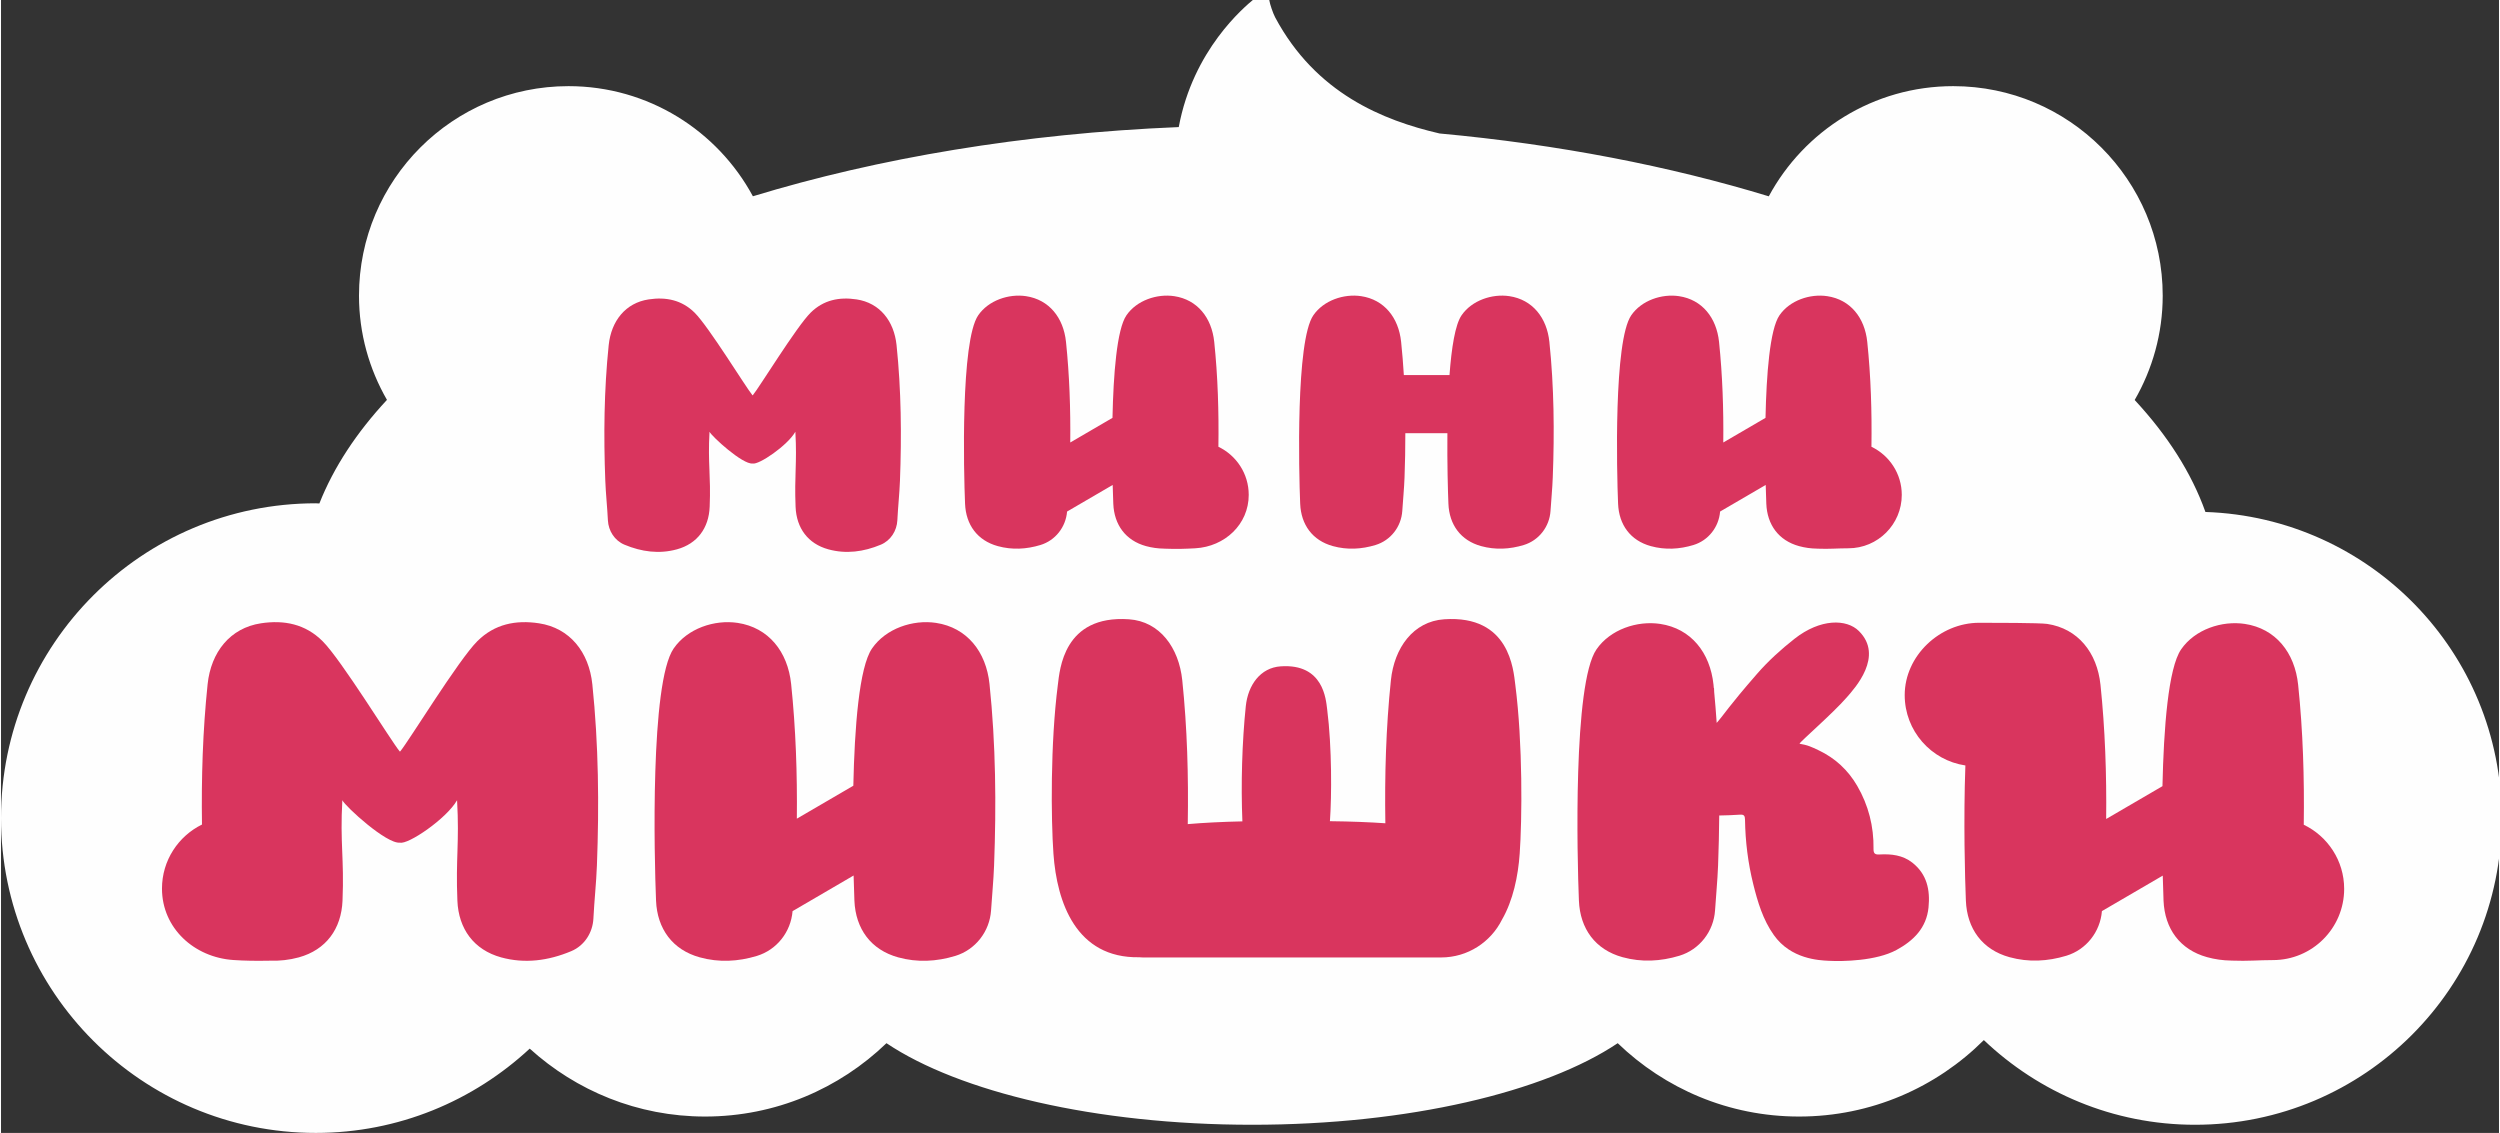 <?xml version="1.0" encoding="UTF-8"?> <svg xmlns="http://www.w3.org/2000/svg" xmlns:xlink="http://www.w3.org/1999/xlink" xmlns:xodm="http://www.corel.com/coreldraw/odm/2003" xml:space="preserve" width="1121px" height="508px" version="1.1" style="shape-rendering:geometricPrecision; text-rendering:geometricPrecision; image-rendering:optimizeQuality; fill-rule:evenodd; clip-rule:evenodd" viewBox="0 0 1121 508.41"><rect x="0" y="0" width="1121" height="508.41" fill="#333333" stroke="none"/> <defs> <style type="text/css"> .fil0 {fill:#FEFEFE;fill-rule:nonzero} .fil1 {fill:#D9355E;fill-rule:nonzero} </style> </defs> <g id="Слой_x0020_1">  <path class="fil0" d="M989.26 229.75c-6.27,-17.6 -17.07,-34.44 -31.75,-50.24 7.95,-13.8 12.58,-29.77 12.58,-46.84 0,-51.92 -42.09,-94.01 -94.01,-94.01 -35.79,0 -66.89,20.01 -82.77,49.44 -44.47,-13.55 -94.34,-23.29 -147.74,-28.2 -25.31,-5.87 -55.49,-17.93 -73.76,-52.07 -1.01,-1.89 -2.38,-5.98 -2.63,-7.64 -0.01,-0.01 -0.02,-0.02 -0.02,-0.03 0,-0.03 0,-0.14 0,-0.16 -0.02,-0.11 -0.11,-0.13 -0.14,-0.23 -0.11,-0.37 -0.28,-0.65 -0.5,-0.86 -0.47,-0.63 -1.16,-0.94 -1.94,-0.99l-0.57 0c-1.23,0.08 -2.6,0.7 -3.7,1.62 -4.45,3.7 -27.36,22.79 -33.78,57.49 -69.79,2.88 -134.8,13.89 -191.11,31.05 -15.88,-29.42 -46.98,-49.42 -82.76,-49.42 -51.92,0 -94.01,42.09 -94.01,94.01 0,17.05 4.61,32.99 12.55,46.78 -13.64,14.67 -23.91,30.25 -30.33,46.49 -0.54,-0.01 -1.06,-0.08 -1.59,-0.08 -78.03,0 -141.28,63.25 -141.28,141.27 0,78.03 63.25,141.28 141.28,141.28 37.11,0 70.77,-14.42 95.99,-37.83 20.83,18.88 48.38,30.48 78.7,30.48 31.64,0 60.29,-12.57 81.39,-32.92 32.56,21.85 93.78,36.61 164.08,36.61 70.3,0 131.51,-14.76 164.08,-36.61 21.1,20.35 49.75,32.92 81.38,32.92 32.38,0 61.69,-13.11 82.92,-34.31 24.69,23.49 58,38 94.78,38 76,0 137.61,-61.61 137.61,-137.62 0,-74.43 -59.13,-134.9 -132.95,-137.38z"></path> <path class="fil1" d="M318.02 227.49c0.59,-14.37 -0.87,-19.23 -0.07,-33.73 1.05,2.13 14.91,14.8 19.35,14.24 2.69,0.74 15.58,-7.98 19.18,-14.24 0.8,14.5 -0.49,19.36 0.1,33.73 0.39,9.49 5.55,16.51 14.67,19.02 7.96,2.2 15.88,1.14 23.58,-2.08 4.4,-1.85 7.19,-6.2 7.42,-10.97 0.29,-5.92 0.94,-11.83 1.17,-17.75 0.77,-20.31 0.57,-40.61 -1.53,-60.84 -1.13,-10.89 -7.6,-18.95 -17.93,-20.51 -7.75,-1.17 -14.85,0.23 -20.64,5.97 -6.33,6.26 -23.17,33.77 -25.93,37.02 -0.05,0.07 -0.13,0.07 -0.18,0 -2.76,-3.25 -19.6,-30.76 -25.93,-37.02 -5.79,-5.74 -12.9,-7.14 -20.64,-5.97 -10.33,1.56 -16.79,9.62 -17.93,20.51 -2.1,20.23 -2.3,40.53 -1.53,60.84 0.23,5.92 0.88,11.83 1.17,17.75 0.23,4.77 3.02,9.12 7.42,10.97 7.7,3.22 15.62,4.28 23.58,2.08 9.12,-2.51 14.28,-9.53 14.67,-19.02z"></path> <path class="fil1" d="M597.69 245.07c6.44,1.77 12.85,1.42 19.14,-0.49 6.8,-2.06 11.55,-8.21 12.01,-15.29 0.32,-5.01 0.83,-10.01 1.01,-15.03 0.26,-6.62 0.35,-13.24 0.36,-19.86l18.87 0c-0.12,13.67 0.23,26.03 0.46,31.64 0.39,9.49 5.55,16.51 14.67,19.03 6.44,1.77 12.86,1.42 19.15,-0.49 6.79,-2.06 11.54,-8.21 12,-15.29 0.32,-5.01 0.82,-10.01 1.01,-15.03 0.78,-20.31 0.58,-40.61 -1.52,-60.84 -1.13,-10.89 -7.61,-18.95 -17.93,-20.51 -7.74,-1.17 -16.84,1.86 -21.47,8.58 -2.88,4.18 -4.52,14.6 -5.42,26.84l-20.49 0c-0.3,-4.97 -0.7,-9.94 -1.22,-14.91 -1.13,-10.89 -7.6,-18.95 -17.92,-20.51 -7.75,-1.17 -16.85,1.86 -21.47,8.58 -7.92,11.5 -6.5,70.18 -5.91,84.55 0.39,9.49 5.55,16.51 14.67,19.03z"></path> <path class="fil1" d="M498.88 217.62c0.09,3.5 0.18,6.41 0.27,8.42 0.39,9.49 5.54,16.51 14.66,19.03 2.68,0.73 5.35,1.09 8.01,1.13 0.05,0 0.11,0.02 0.17,0.02 5.7,0.22 9.64,0.07 13.97,-0.17 13.22,-0.74 23.97,-10.73 23.97,-23.97 0,-9.52 -5.56,-17.72 -13.61,-21.59 0.22,-15.71 -0.24,-31.41 -1.87,-47.07 -1.13,-10.89 -7.6,-18.95 -17.93,-20.51 -7.74,-1.17 -16.84,1.86 -21.46,8.58 -4.32,6.27 -5.86,26.55 -6.27,46.03l-18.95 11.05c0.15,-15.07 -0.35,-30.13 -1.91,-45.15 -1.13,-10.89 -7.6,-18.95 -17.92,-20.51 -7.75,-1.17 -16.85,1.86 -21.47,8.58 -7.93,11.5 -6.51,70.18 -5.91,84.55 0.38,9.49 5.54,16.51 14.67,19.03 6.43,1.77 12.85,1.42 19.14,-0.49 6.71,-2.03 11.41,-8.05 11.97,-15.02l20.47 -11.94z"></path> <path class="fil1" d="M759.5 244.58c6.7,-2.03 11.4,-8.05 11.96,-15.02l20.47 -11.94c0.09,3.5 0.19,6.41 0.27,8.42 0.39,9.49 5.55,16.51 14.67,19.03 2.67,0.73 5.34,1.09 8,1.13 0.06,0 0.12,0.02 0.17,0.02 5.7,0.22 9.02,-0.17 13.98,-0.17 13.23,0 23.97,-10.73 23.97,-23.97 0,-9.52 -5.57,-17.72 -13.61,-21.59 0.22,-15.71 -0.25,-31.41 -1.88,-47.07 -1.13,-10.89 -7.6,-18.95 -17.92,-20.51 -7.75,-1.17 -16.84,1.86 -21.47,8.58 -4.32,6.27 -5.86,26.55 -6.27,46.03l-18.95 11.05c0.16,-15.07 -0.35,-30.13 -1.9,-45.15 -1.14,-10.89 -7.61,-18.95 -17.93,-20.51 -7.75,-1.17 -16.84,1.86 -21.47,8.58 -7.92,11.5 -6.5,70.18 -5.91,84.55 0.39,9.49 5.55,16.51 14.67,19.03 6.44,1.77 12.85,1.42 19.15,-0.49z"></path> <path class="fil1" d="M241.41 279.71c-10.35,-1.57 -19.85,0.3 -27.6,7.97 -8.46,8.38 -30.96,45.15 -34.65,49.5 -0.07,0.09 -0.17,0.09 -0.25,0 -3.69,-4.35 -26.19,-41.12 -34.65,-49.5 -7.74,-7.67 -17.24,-9.54 -27.6,-7.97 -13.79,2.09 -22.44,12.85 -23.95,27.41 -2.18,20.93 -2.82,41.9 -2.52,62.9 -10.63,5.22 -17.95,16.12 -17.95,28.75 0,17.7 14.39,30.86 32.05,32.05 5.2,0.35 10.16,0.42 16.47,0.3 4.28,0.14 8.59,-0.31 12.9,-1.49 12.19,-3.37 19.08,-12.75 19.6,-25.44 0.79,-19.21 -1.16,-25.7 -0.08,-45.08 1.39,2.84 19.92,19.78 25.86,19.03 3.6,0.99 20.82,-10.66 25.63,-19.03 1.08,19.38 -0.65,25.87 0.14,45.08 0.52,12.69 7.42,22.07 19.61,25.44 10.64,2.93 21.23,1.52 31.51,-2.8 5.89,-2.47 9.61,-8.29 9.92,-14.65 0.39,-7.92 1.27,-15.82 1.57,-23.74 1.03,-27.14 0.76,-54.27 -2.05,-81.32 -1.51,-14.56 -10.16,-25.32 -23.96,-27.41z"></path> <path class="fil1" d="M419.62 279.53c-10.37,-1.57 -22.55,2.48 -28.74,11.48 -5.78,8.39 -7.84,35.52 -8.39,61.59l-25.35 14.79c0.21,-20.16 -0.47,-40.31 -2.56,-60.42 -1.51,-14.57 -10.17,-25.35 -23.99,-27.44 -10.37,-1.57 -22.54,2.48 -28.73,11.48 -10.61,15.39 -8.7,93.92 -7.91,113.15 0.52,12.7 7.42,22.09 19.63,25.46 8.62,2.38 17.21,1.91 25.62,-0.64 8.97,-2.73 15.26,-10.78 16.02,-20.1l27.39 -15.99c0.12,4.69 0.25,8.58 0.36,11.27 0.52,12.7 7.43,22.09 19.63,25.46 8.62,2.38 17.21,1.91 25.63,-0.64 9.09,-2.77 15.45,-10.99 16.07,-20.47 0.43,-6.71 1.1,-13.4 1.35,-20.12 1.03,-27.18 0.77,-54.34 -2.05,-81.42 -1.51,-14.57 -10.17,-25.35 -23.98,-27.44z"></path> <path class="fil1" d="M857.74 387.13c-4.36,-3.43 -9.49,-3.96 -14.77,-3.68 -1.99,0.11 -2.69,-0.39 -2.66,-2.55 0.15,-10.05 -2.26,-19.52 -7.31,-28.23 -4.1,-7.06 -9.87,-12.44 -17.3,-15.96 -3.4,-1.62 -4.88,-2.32 -8.59,-2.96 0.18,-0.88 14.68,-13.32 21.2,-20.8 3.61,-4.13 16.79,-18.52 5.42,-29.78 -5.5,-5.45 -17.22,-5.66 -28.87,3.49 -6.04,4.74 -11.81,9.99 -16.82,15.74 -13.15,15.09 -14.37,17.74 -18.11,22.01 -0.31,-4.61 -0.68,-9.22 -1.12,-13.83 -0.02,-0.63 -0.06,-1.25 -0.08,-1.88 -0.03,0.03 -0.06,0.06 -0.09,0.1 -0.05,-0.49 -0.08,-0.98 -0.13,-1.47 -1.51,-14.52 -10.14,-25.26 -23.9,-27.34 -10.33,-1.57 -22.47,2.47 -28.63,11.43 -10.57,15.35 -8.67,93.59 -7.88,112.75 0.52,12.66 7.39,22.02 19.55,25.37 8.59,2.37 17.15,1.9 25.54,-0.64 9.06,-2.75 15.4,-10.95 16.01,-20.4 0.43,-6.68 1.09,-13.35 1.35,-20.04 0.28,-7.5 0.46,-15 0.52,-22.5 3.11,-0.06 6.22,-0.15 9.32,-0.37 1.86,-0.14 2.22,0.57 2.25,2.28 0.14,9.77 1.35,19.43 3.7,28.92 1.99,8.02 4.36,15.96 9.22,22.81 7.66,10.83 20.29,11.35 24.63,11.57 6.27,0.33 21.25,0.1 30.41,-4.86 7.64,-4.14 13.46,-9.86 14.39,-19.08 0.78,-7.81 -0.67,-14.91 -7.25,-20.1z"></path> <path class="fil1" d="M1033.39 370.11c0.29,-20.95 -0.34,-41.89 -2.52,-62.78 -1.5,-14.52 -10.13,-25.26 -23.9,-27.34 -10.33,-1.57 -22.46,2.47 -28.62,11.43 -5.76,8.36 -7.81,35.4 -8.37,61.38l-25.26 14.73c0.21,-20.09 -0.47,-40.17 -2.55,-60.2 -1.51,-14.52 -10.13,-25.26 -23.9,-27.34 -3.3,-0.5 -23.93,-0.51 -30.55,-0.51 -17.65,0 -33.41,14.81 -33.41,32.46 0,16.04 11.83,29.28 27.23,31.57 -0.9,24.77 -0.19,50.7 0.22,60.66 0.52,12.66 7.4,22.02 19.56,25.37 8.59,2.37 17.14,1.9 25.53,-0.64 8.94,-2.72 15.21,-10.74 15.96,-20.03l27.3 -15.93c0.11,4.67 0.24,8.55 0.35,11.23 0.53,12.66 7.4,22.02 19.56,25.37 3.57,0.99 7.13,1.46 10.68,1.52 0.07,0 0.15,0.02 0.22,0.02 7.61,0.3 12.02,-0.23 18.64,-0.23 17.65,0 31.96,-14.31 31.96,-31.96 0,-12.69 -7.41,-23.62 -18.13,-28.78z"></path> <path class="fil1" d="M647.63 277.91c-13.89,0.96 -22.39,12.83 -23.9,27.35 -2.22,21.35 -2.83,42.76 -2.49,64.19 -7.3,-0.5 -15.55,-0.82 -24.88,-0.93 0.02,-0.24 0.04,-0.48 0.05,-0.72 0.71,-10 0.92,-32.29 -1.29,-49.55 -0.56,-4.32 -1.6,-20.56 -20.88,-19.22 -9.08,0.63 -14.64,8.38 -15.63,17.88 -1.68,16.21 -2.21,35.02 -1.53,51.69 -9.26,0.2 -17.37,0.62 -24.51,1.23 0.36,-21.56 -0.24,-43.09 -2.47,-64.57 -1.51,-14.52 -10.02,-26.39 -23.91,-27.35 -29.48,-2.04 -31.07,22.79 -31.92,29.4 -3.4,26.39 -3.06,60.48 -1.98,75.78 1.55,21.99 10.24,46.96 38.45,46.49 0.57,0.03 1.12,0.09 1.69,0.09l133.81 0c11.99,0 22.34,-6.92 27.35,-16.98 4.97,-8.65 7.22,-19.44 7.94,-29.6 1.08,-15.3 1.42,-49.39 -1.97,-75.78 -0.85,-6.61 -2.45,-31.44 -31.93,-29.4z"></path> </g> </svg> 